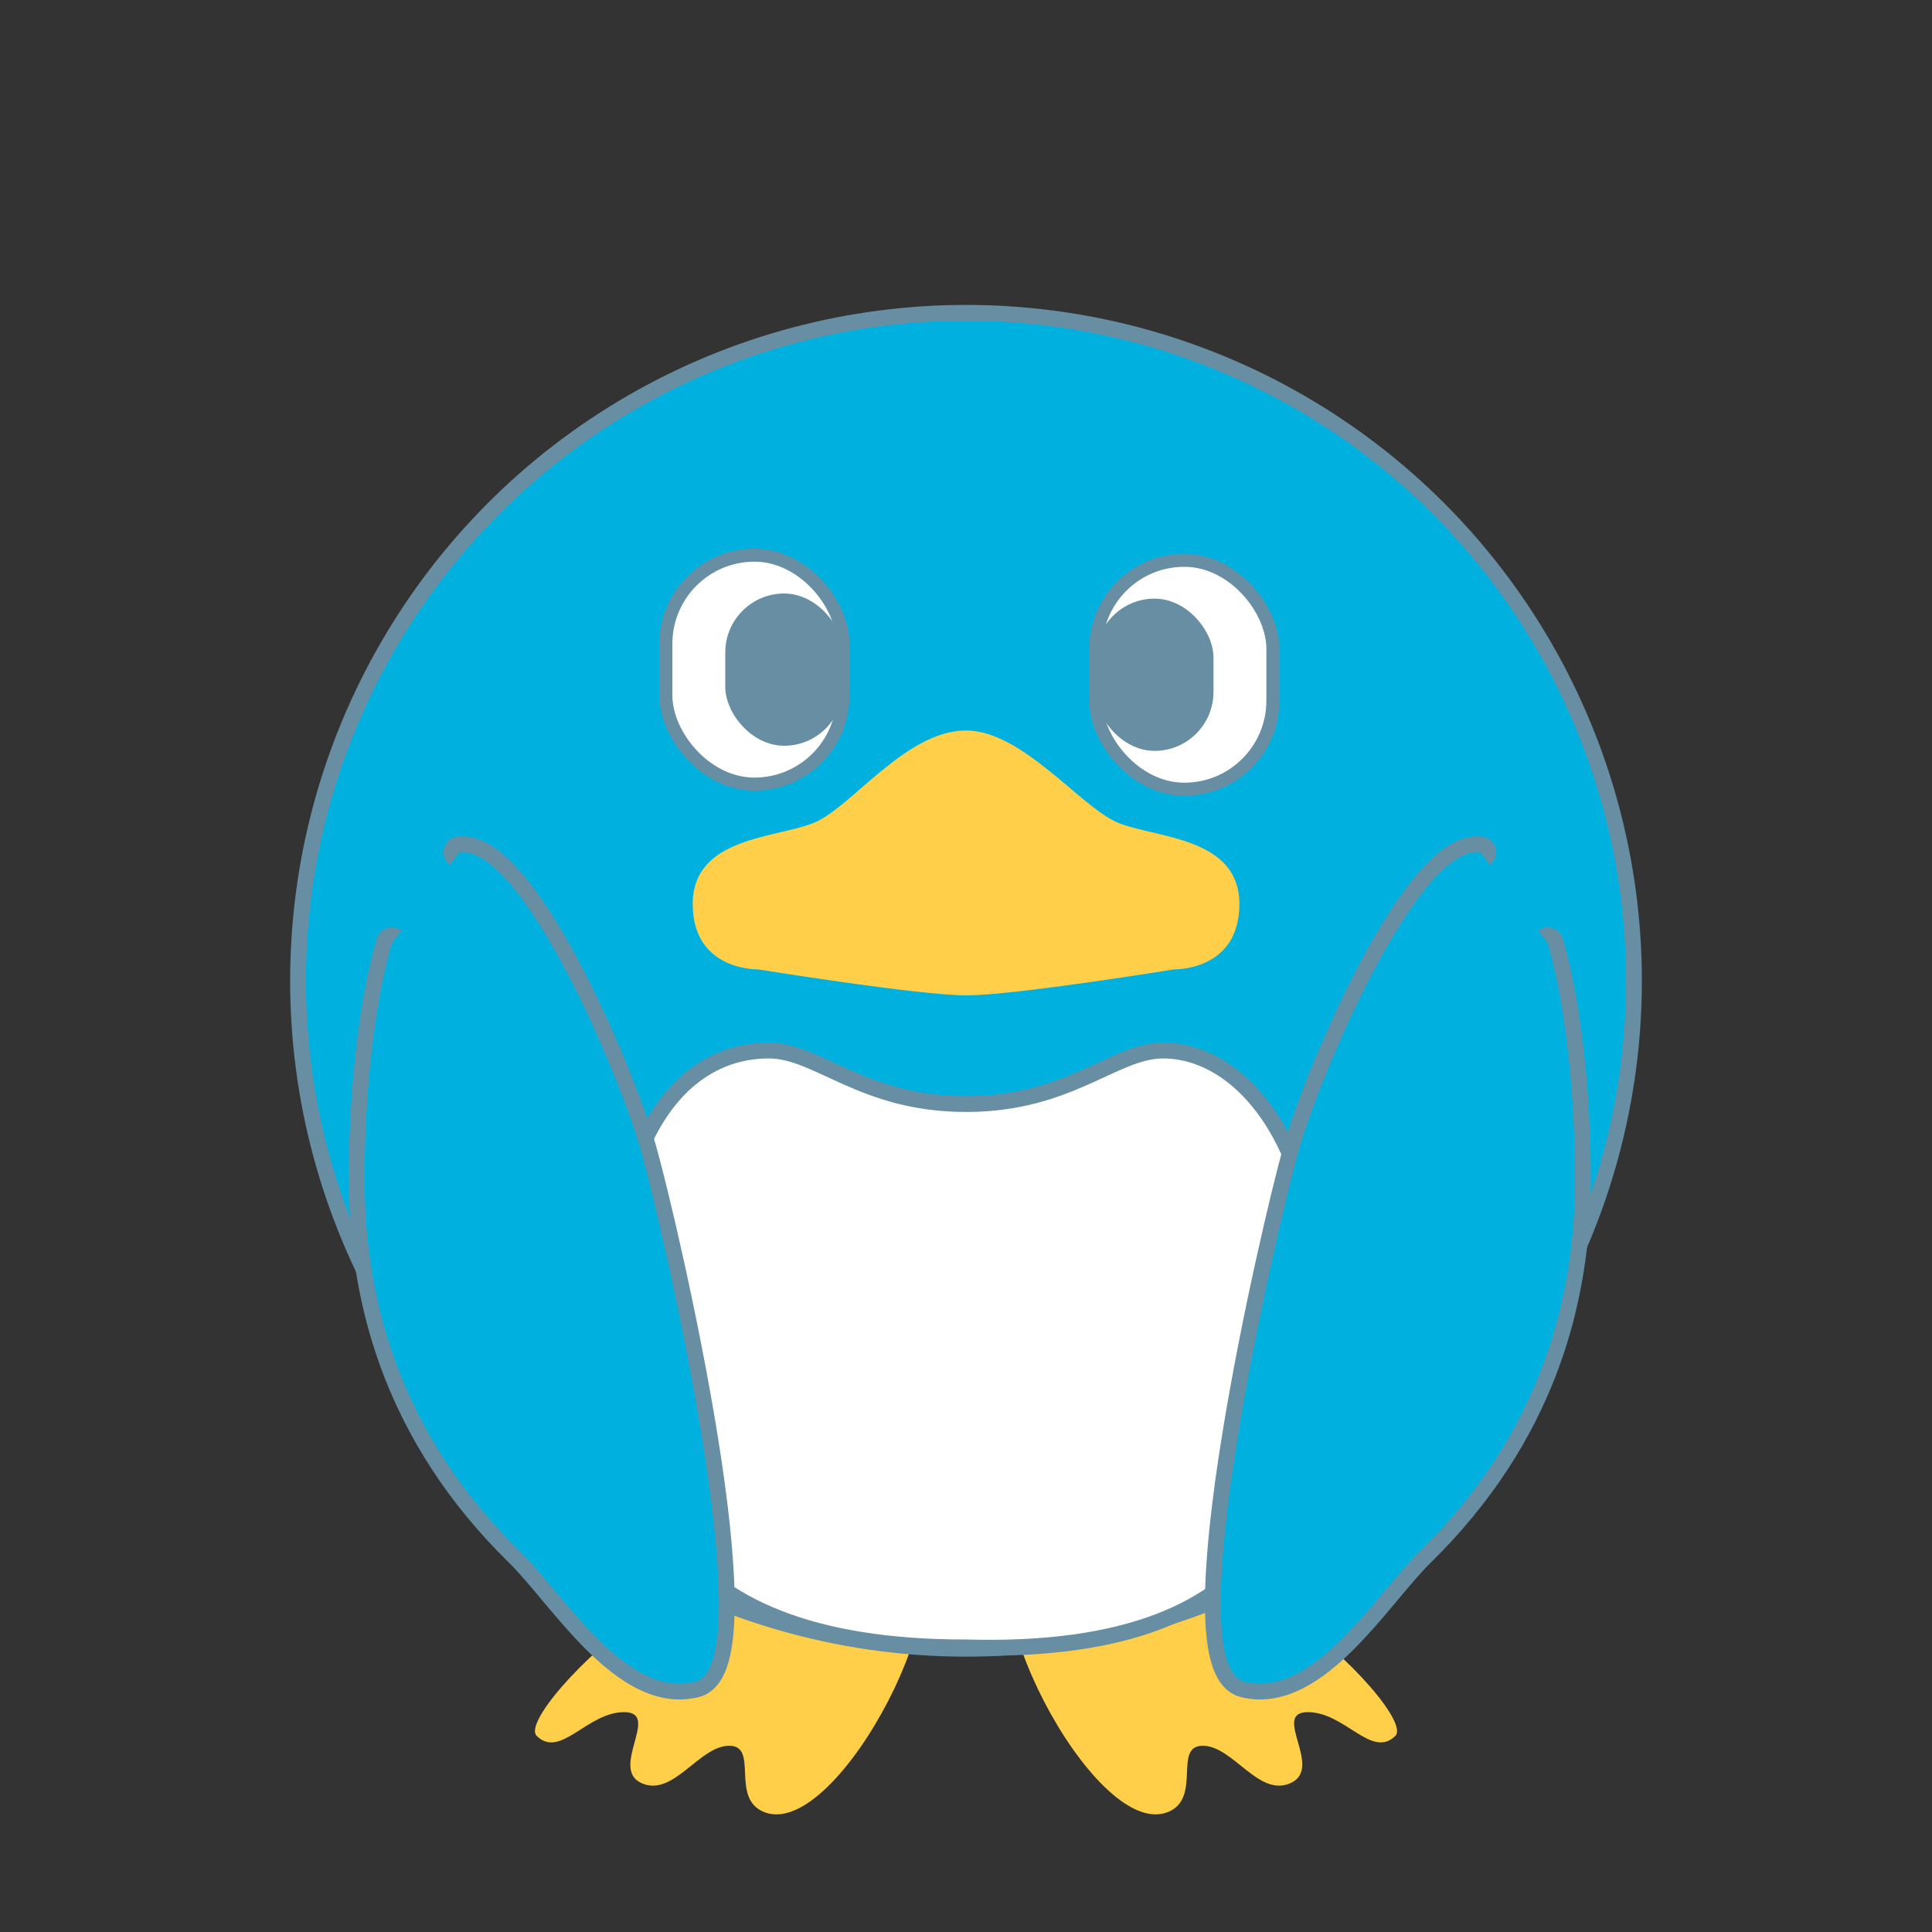 <?xml version="1.0" encoding="UTF-8"?><svg id="_キャラ" xmlns="http://www.w3.org/2000/svg" viewBox="0 0 200 200"><rect x="0" y="0" width="200" height="200" fill="#333333" stroke="none"/><defs><style>.cls-1{fill:#00b1e0;}.cls-1,.cls-2,.cls-3{stroke-width:0px;}.cls-4{stroke-width:1.35px;}.cls-4,.cls-5,.cls-6{stroke:#688ea3;stroke-linecap:round;stroke-linejoin:round;}.cls-4,.cls-6{fill:#fff;}.cls-5{fill:none;stroke-width:3.27px;}.cls-6{stroke-width:1.64px;}.cls-2{fill:#ffcf49;}.cls-3{fill:#688ea3;}</style></defs><path class="cls-2" d="M93.7,160.17c6.95,3.02-6.82,30.33-14.53,27.44-3.67-1.38-.54-6.89-3.68-6.89s-5.79,5.38-9.1,3.86,2.06-7.34-1.78-7.34-6.61,4.89-9.06,2.45c-2.45-2.45,21.69-26.67,38.15-19.52Z"/><path class="cls-2" d="M106.3,160.17c-6.95,3.02,6.82,30.33,14.53,27.44,3.67-1.38.54-6.89,3.68-6.89s5.79,5.38,9.1,3.86c3.46-1.58-2.06-7.34,1.78-7.34,3.85,0,6.61,4.89,9.06,2.45s-21.69-26.67-38.15-19.52Z"/><circle class="cls-5" cx="100" cy="101.53" r="68.33"/><circle class="cls-1" cx="100" cy="101.53" r="68.33"/><path class="cls-2" d="M99.99,75.62c5.87,0,11.89,7.97,15.77,9.56,3.88,1.59,12.54,1.44,12.54,8.4s-6.77,6.77-6.77,6.77c0,0-16.53,2.69-21.48,2.69-4.95,0-21.57-2.69-21.57-2.69,0,0-6.77.19-6.77-6.77s8.65-6.81,12.54-8.4c3.88-1.59,9.52-9.56,15.75-9.56Z"/><path class="cls-6" d="M100,170.54c-32.57.03-36.47-17.82-36.47-35.15,0-17.33,6.77-26.64,16.06-26.64,5.1,0,9.68,5.54,20.41,5.54,10.73,0,15.32-5.54,20.41-5.54,7.91,0,16.06,9.31,16.06,26.64s-2.85,36.1-36.47,35.15Z"/><rect class="cls-4" x="68.93" y="57.47" width="18.34" height="23.7" rx="9.17" ry="9.17"/><rect class="cls-4" x="113.43" y="58" width="18.34" height="23.7" rx="9.17" ry="9.17"/><rect class="cls-3" x="113.43" y="61.97" width="12.19" height="15.76" rx="6.1" ry="6.1"/><rect class="cls-3" x="75.08" y="61.44" width="12.19" height="15.76" rx="6.1" ry="6.1"/><path class="cls-5" d="M153.24,88.22c-6.45-.77-16.57,22.91-18.83,30.98-2.26,8.07-12.72,53.07-5.58,54.89s13.66-9.11,18.11-13.47c12.63-12.36,15.39-25.68,15.98-34.52.38-5.67,0-19.19-2.7-28.46"/><path class="cls-1" d="M153.24,88.22c-6.45-.77-16.57,22.91-18.83,30.98-2.26,8.07-12.72,53.07-5.58,54.89s13.66-9.11,18.11-13.47c12.63-12.36,15.39-25.68,15.98-34.52.38-5.67,0-19.19-2.7-28.46"/><path class="cls-5" d="M47.55,88.22c6.45-.77,16.57,22.91,18.83,30.98,2.26,8.07,12.72,53.07,5.58,54.89-7.14,1.82-13.66-9.11-18.11-13.47-12.63-12.36-15.39-25.68-15.98-34.52-.38-5.67,0-19.19,2.7-28.46"/><path class="cls-1" d="M47.55,88.22c6.45-.77,16.57,22.91,18.83,30.98,2.26,8.07,12.72,53.07,5.58,54.89-7.14,1.82-13.66-9.11-18.11-13.47-12.63-12.36-15.39-25.68-15.98-34.52-.38-5.67,0-19.19,2.7-28.46"/></svg>